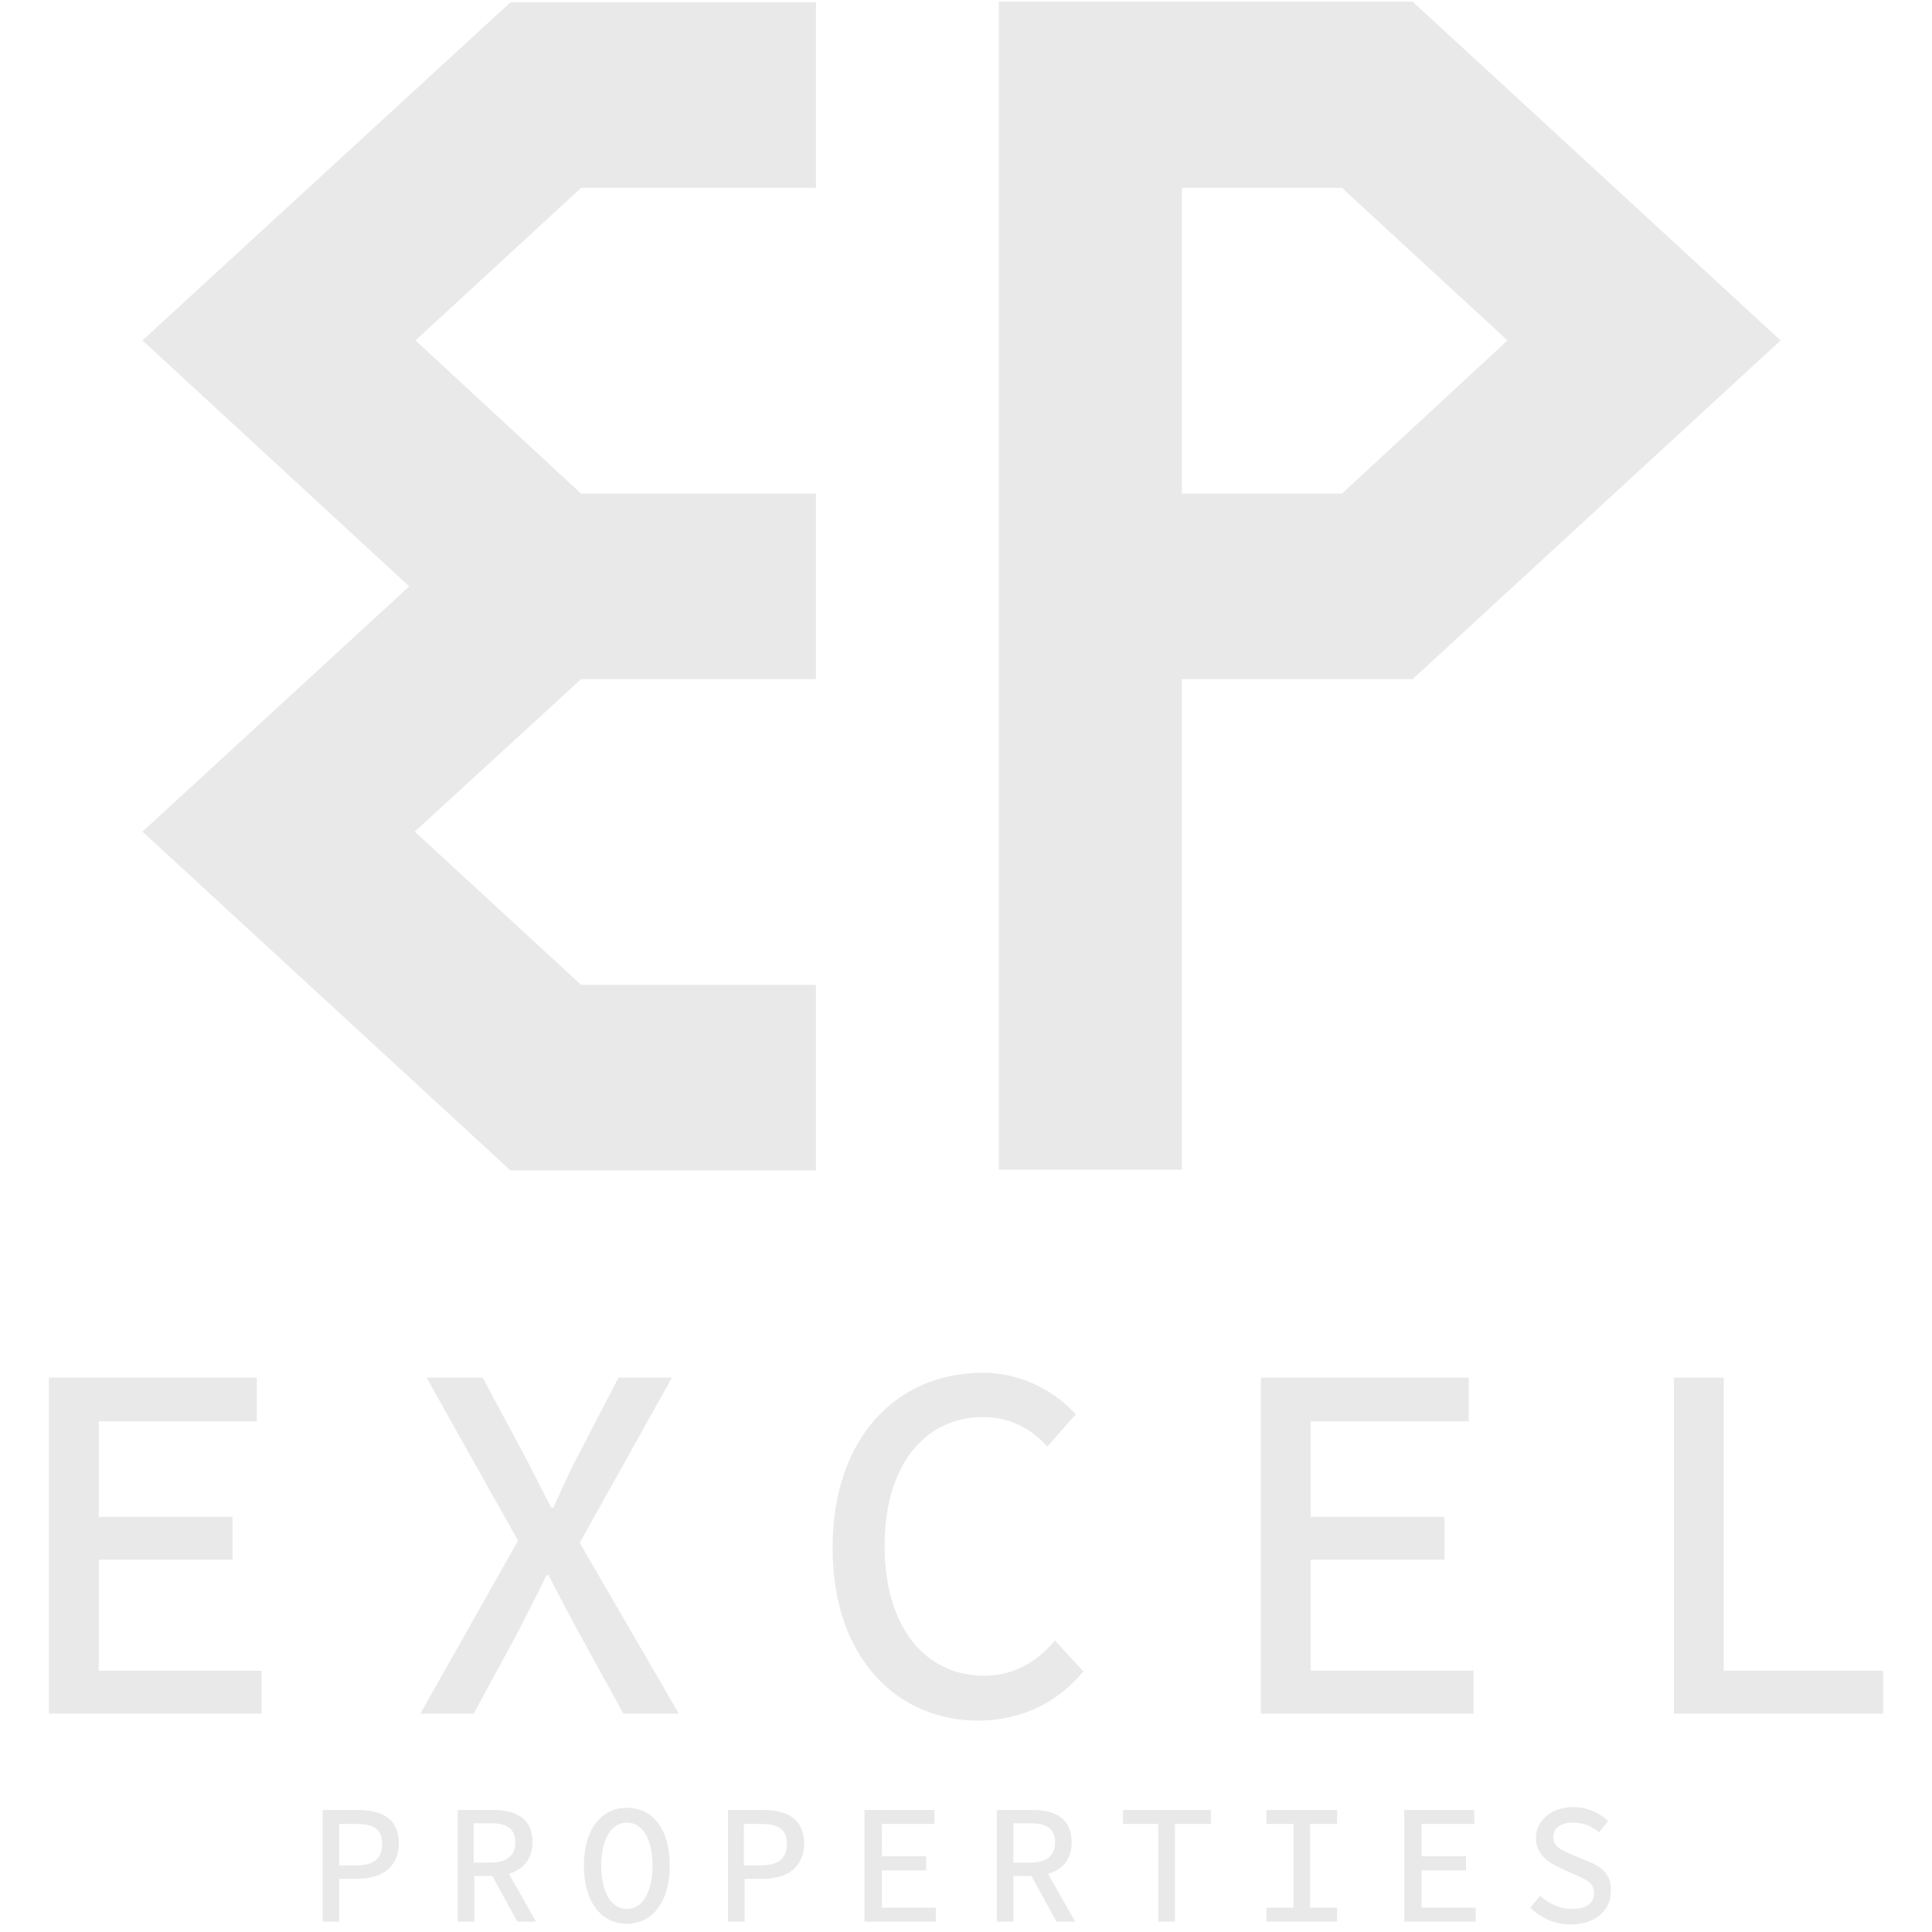 <svg xmlns="http://www.w3.org/2000/svg" width="80" height="80" viewBox="0 0 225 237" fill="none">
    <g opacity="0.1">
      <path d="M70.895 221.762C67.836 221.762 65.625 224.351 65.625 228.834C65.625 233.405 67.836 235.995 70.895 235.995C73.956 235.995 76.165 233.405 76.165 228.834C76.165 224.351 74.043 221.762 70.895 221.762ZM70.895 234.175C69.024 234.175 67.752 232.193 67.752 228.834C67.752 225.562 69.024 223.581 70.895 223.581C72.766 223.581 74.043 225.475 74.043 228.834C74.043 232.193 72.766 234.175 70.895 234.175Z" fill="#1E1E1E"/>
      <path d="M59.327 225.994C59.327 223.065 57.287 222.027 54.483 222.027H50.147V235.729H52.188V230.128H54.399L57.458 235.729H59.753L56.437 229.869C58.139 229.353 59.327 228.059 59.327 225.994ZM54.144 228.494H52.103V223.664H54.144C56.101 223.664 57.205 224.264 57.205 225.994C57.205 227.627 56.182 228.494 54.144 228.494Z" fill="#1E1E1E"/>
      <path d="M174.172 174.347V168.998H148.674V210.212H174.765V204.95H154.786V191.331H171.197V186.072H154.786V174.347H174.172Z" fill="#1E1E1E"/>
      <path d="M138.98 83.312H167.289L212.426 41.759L167.289 0.205H116.535V143.491H138.98V83.312ZM138.98 23.05H158.615L178.928 41.759L158.616 60.552H138.98V23.05Z" fill="#1E1E1E"/>
      <path d="M26.095 204.95H6.12V191.331H22.526V186.072H6.12V174.347H25.5V168.998H0V210.212H26.095V204.95Z" fill="#1E1E1E"/>
      <path d="M37.824 222.027H33.576V235.729H35.614V230.476H37.824C40.8 230.476 42.924 229.094 42.924 226.075C42.924 223.065 40.8 222.027 37.824 222.027ZM37.653 228.834H35.612V223.746H37.653C39.778 223.746 40.883 224.351 40.883 226.165C40.884 227.976 39.863 228.834 37.653 228.834Z" fill="#1E1E1E"/>
      <path d="M188.791 228.318L186.922 227.547C185.727 227.028 184.536 226.594 184.536 225.387C184.536 224.265 185.47 223.582 186.922 223.582C188.28 223.582 189.299 224.012 190.147 224.78L191.257 223.405C190.236 222.37 188.704 221.68 187.002 221.68C184.282 221.68 182.415 223.317 182.415 225.476C182.415 227.46 183.945 228.495 185.304 229.095L187.171 229.961C188.536 230.561 189.55 230.908 189.55 232.284C189.55 233.408 188.618 234.178 186.835 234.178C185.306 234.178 183.947 233.497 182.928 232.543L181.73 234.014C183.015 235.302 184.795 236.079 186.664 236.079C189.726 236.079 191.595 234.268 191.595 232.116C191.766 229.959 190.489 229.014 188.791 228.318Z" fill="#1E1E1E"/>
      <path d="M125.462 225.994C125.462 223.065 123.42 222.027 120.616 222.027H116.283V235.729H118.32V230.128H120.529L123.593 235.729H125.884L122.574 229.869C124.354 229.353 125.462 228.059 125.462 225.994ZM120.363 228.494H118.321V223.664H120.363C122.319 223.664 123.42 224.264 123.42 225.994C123.42 227.627 122.398 228.494 120.363 228.494Z" fill="#1E1E1E"/>
      <path d="M131.754 223.746H136.089V235.729H138.13V223.746H142.549V222.027H131.754V223.746Z" fill="#1E1E1E"/>
      <path d="M65.114 189.261L76.42 168.998H69.874L64.775 178.828C63.755 180.73 62.992 182.535 61.886 184.946H61.629C60.353 182.535 59.42 180.64 58.483 178.828L53.213 168.998H46.331L57.549 189.001L45.565 210.21H52.108L57.72 199.86C58.739 197.793 59.844 195.724 61.036 193.229H61.292C62.565 195.724 63.671 197.793 64.775 199.86L70.471 210.21H77.27L65.114 189.261Z" fill="#1E1E1E"/>
      <path d="M168.389 229.441H173.83V227.71H168.389V223.746H174.846V222.027H166.268V235.729H175.021V234.011H168.389V229.441Z" fill="#1E1E1E"/>
      <path d="M205.454 204.95V168.998H199.334V210.212H225.001V204.95H205.454Z" fill="#1E1E1E"/>
      <path d="M149.35 223.746H152.667V234.011H149.35V235.729H158.021V234.011H154.71V223.746H158.021V222.027H149.35V223.746Z" fill="#1E1E1E"/>
      <path d="M126.908 205.043L123.422 201.246C121.043 204.006 118.243 205.56 114.756 205.56C107.361 205.56 102.513 199.436 102.513 189.61C102.513 179.867 107.359 173.837 114.581 173.837C117.899 173.837 120.446 175.214 122.488 177.449L125.973 173.483C123.507 170.818 119.511 168.4 114.58 168.4C103.954 168.4 96.135 176.419 96.135 189.868C96.135 203.398 104.042 211.076 114.067 211.076C119.511 210.989 123.682 208.832 126.908 205.043Z" fill="#1E1E1E"/>
      <path d="M11.475 41.758L44.201 71.93L11.475 102.018L56.611 143.572H94.096V120.808H65.281L44.878 102.018L65.281 83.311H90.442H94.096V60.551H65.281L44.967 41.758L65.281 23.049H94.096V0.289H56.611L11.475 41.758Z" fill="#1E1E1E"/>
      <path d="M87.55 222.027H83.301V235.729H85.341V230.476H87.55C90.525 230.476 92.652 229.094 92.652 226.075C92.565 223.065 90.527 222.027 87.55 222.027ZM87.295 228.834H85.255V223.746H87.295C89.421 223.746 90.525 224.351 90.525 226.165C90.527 227.976 89.506 228.834 87.295 228.834Z" fill="#1E1E1E"/>
      <path d="M102.174 229.441H107.617V227.71H102.174V223.746H108.634V222.027H100.049V235.729H108.805V234.011H102.174V229.441Z" fill="#1E1E1E"/>
    </g>
</svg>